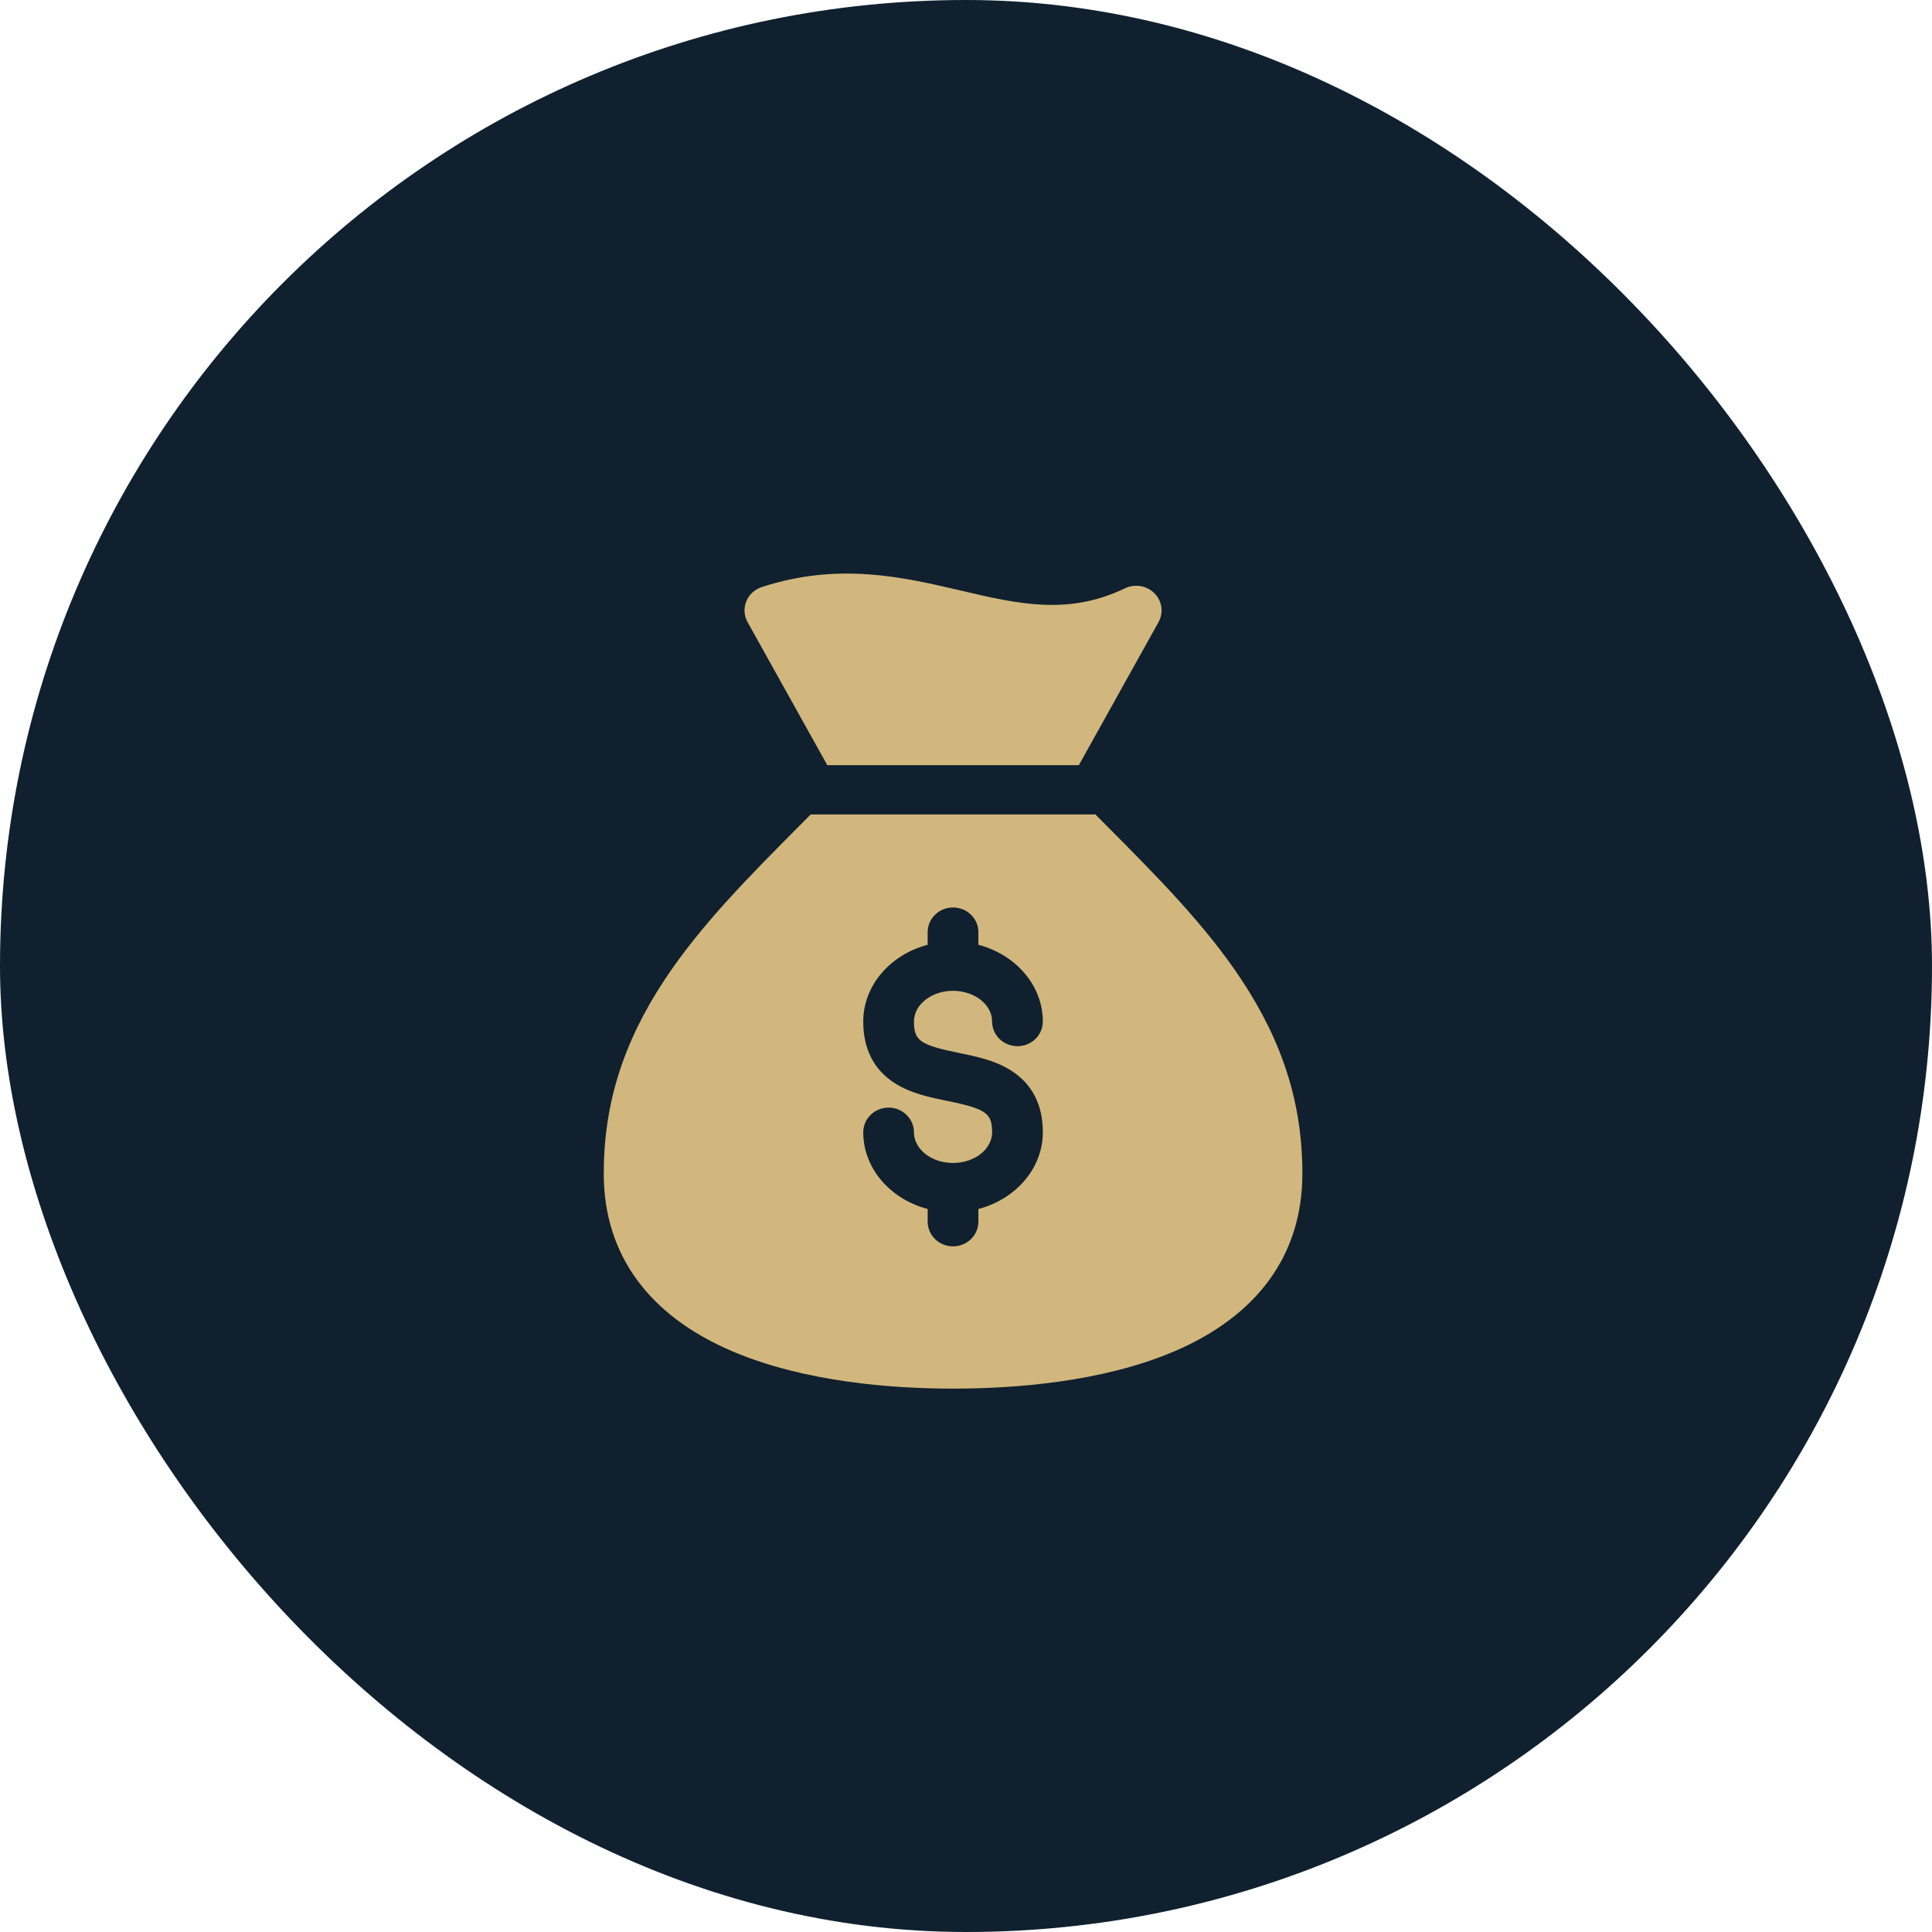 <svg width="64" height="64" viewBox="0 0 64 64" fill="none" xmlns="http://www.w3.org/2000/svg">
<rect width="64" height="64" rx="32" fill="#10202E"/>
<path d="M27.405 25.347H35.738L38.377 20.61C38.462 20.457 38.495 20.282 38.471 20.111C38.447 19.939 38.367 19.779 38.243 19.654C38.12 19.529 37.958 19.446 37.783 19.416C37.607 19.387 37.426 19.412 37.267 19.488C35.378 20.395 33.726 20.008 31.814 19.56C29.923 19.118 27.78 18.616 25.235 19.447C25.119 19.485 25.013 19.547 24.924 19.629C24.836 19.711 24.766 19.811 24.721 19.922C24.677 20.032 24.657 20.151 24.665 20.27C24.672 20.389 24.706 20.505 24.765 20.61L27.405 25.347Z" fill="#D1B77D"/>
<path d="M36.616 27.311C36.507 27.201 36.397 27.091 36.287 26.979H26.856C26.746 27.091 26.636 27.201 26.526 27.311C24.823 29.024 23.215 30.642 22.018 32.453C20.641 34.536 20 36.577 20 38.878C20 41.548 21.48 43.586 24.281 44.772C26.677 45.787 29.567 46 31.571 46C33.588 46 36.495 45.787 38.884 44.772C41.67 43.588 43.143 41.55 43.143 38.878C43.143 36.577 42.502 34.536 41.125 32.453C39.928 30.642 38.319 29.024 36.616 27.311ZM31.743 34.875C32.345 34.998 32.967 35.125 33.5 35.467C34.194 35.911 34.545 36.598 34.545 37.508C34.545 38.709 33.643 39.726 32.41 40.05V40.471C32.41 40.687 32.322 40.895 32.164 41.048C32.007 41.201 31.793 41.287 31.57 41.287C31.348 41.287 31.134 41.201 30.977 41.048C30.819 40.895 30.73 40.687 30.73 40.471V40.05C29.498 39.726 28.596 38.709 28.596 37.508C28.596 37.291 28.684 37.084 28.842 36.931C28.999 36.777 29.213 36.691 29.436 36.691C29.659 36.691 29.872 36.777 30.03 36.931C30.187 37.084 30.276 37.291 30.276 37.508C30.276 38.069 30.857 38.525 31.57 38.525C32.284 38.525 32.865 38.069 32.865 37.508C32.865 36.877 32.66 36.731 31.398 36.473C30.796 36.35 30.174 36.223 29.64 35.881C28.947 35.437 28.596 34.75 28.596 33.84C28.596 32.638 29.498 31.621 30.73 31.297V30.877C30.73 30.661 30.819 30.453 30.977 30.3C31.134 30.147 31.348 30.061 31.57 30.061C31.793 30.061 32.007 30.147 32.164 30.3C32.322 30.453 32.41 30.661 32.41 30.877V31.297C33.643 31.621 34.545 32.638 34.545 33.84C34.545 34.056 34.456 34.264 34.299 34.417C34.142 34.57 33.928 34.656 33.705 34.656C33.482 34.656 33.269 34.57 33.111 34.417C32.954 34.264 32.865 34.056 32.865 33.84C32.865 33.278 32.284 32.822 31.57 32.822C30.857 32.822 30.276 33.279 30.276 33.84C30.276 34.472 30.482 34.617 31.744 34.875H31.743Z" fill="#D1B77D"/>
</svg>
